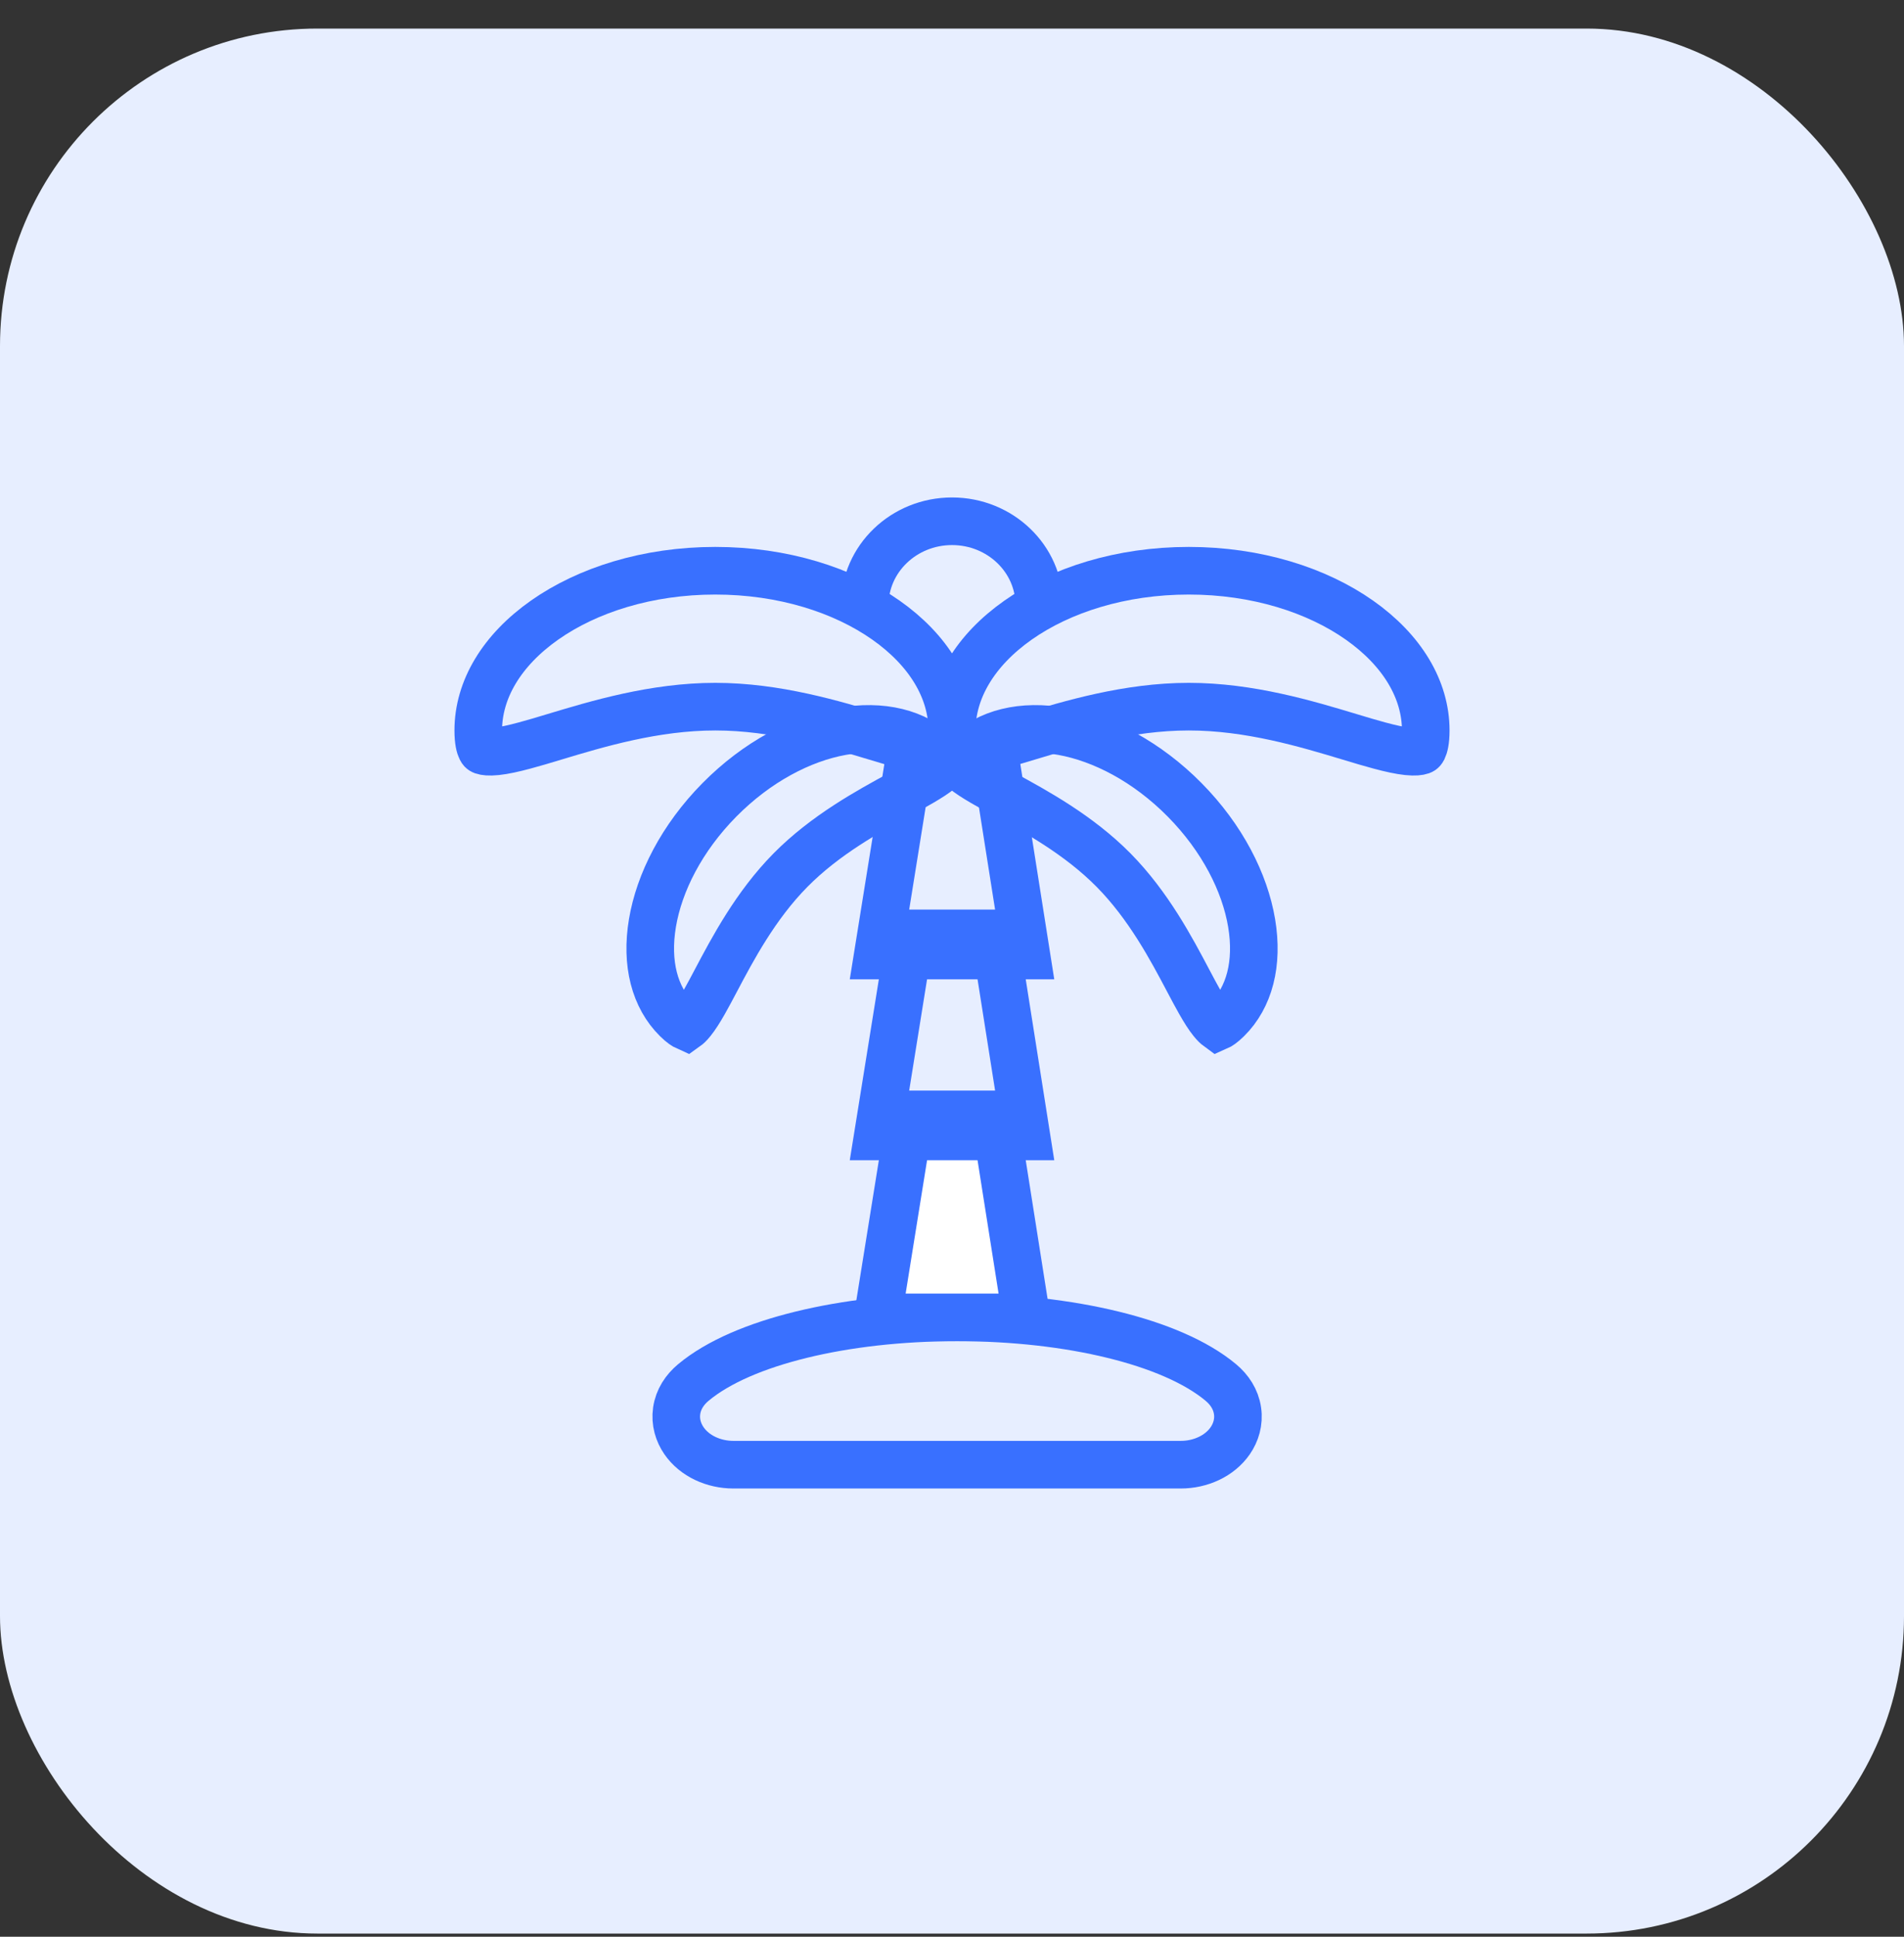 <svg width="60" height="61" viewBox="0 0 60 61" fill="none" xmlns="http://www.w3.org/2000/svg">
<rect x="0" y="0" width="60" height="61" fill="#333333" stroke="none"/>
<rect y="0.9" width="60" height="60" rx="10" fill="#E7EEFF"/>
<path d="M30.161 41.492C28.358 41.492 26.67 41.69 25.25 42.038C23.847 42.381 22.636 42.886 21.847 43.545C21.578 43.77 21.377 44.07 21.324 44.432C21.271 44.792 21.378 45.121 21.553 45.376C21.889 45.864 22.497 46.132 23.11 46.132H37.211C37.824 46.132 38.432 45.864 38.769 45.376C38.944 45.121 39.051 44.792 38.997 44.432C38.944 44.07 38.743 43.77 38.474 43.545C37.686 42.886 36.475 42.381 35.072 42.038C33.651 41.69 31.963 41.492 30.161 41.492Z" stroke="#3970FF" stroke-width="1.5"/>
<path d="M28.687 35.098L31.336 35.098L32.345 41.492L27.659 41.492L28.687 35.098Z" fill="white" stroke="#3970FF" stroke-width="1.5"/>
<path d="M28.687 29.398L31.336 29.398L32.345 35.792L27.659 35.792L28.687 29.398Z" stroke="#3970FF" stroke-width="1.5"/>
<path d="M28.687 23.699L31.336 23.699L32.345 30.094L27.659 30.094L28.687 23.699Z" stroke="#3970FF" stroke-width="1.5"/>
<path d="M30.008 23.007C30.008 23.346 29.957 23.515 29.921 23.588C29.898 23.634 29.886 23.639 29.858 23.649C29.802 23.669 29.676 23.69 29.433 23.665C29.196 23.64 28.904 23.577 28.545 23.48C28.267 23.406 27.954 23.312 27.614 23.209C26.26 22.801 24.458 22.257 22.54 22.257C20.622 22.257 18.82 22.801 17.466 23.209C17.125 23.312 16.813 23.406 16.534 23.48C16.175 23.577 15.883 23.64 15.646 23.665C15.404 23.69 15.278 23.669 15.221 23.649C15.194 23.639 15.182 23.634 15.159 23.588C15.122 23.515 15.071 23.346 15.071 23.007C15.071 21.721 15.811 20.481 17.16 19.532C18.506 18.585 20.406 17.976 22.54 17.976C24.673 17.976 26.573 18.585 27.919 19.532C29.268 20.481 30.008 21.721 30.008 23.007Z" stroke="#3970FF" stroke-width="1.5"/>
<path d="M29.559 23.767C29.719 23.924 29.779 24.024 29.799 24.07C29.778 24.1 29.729 24.16 29.621 24.249C29.482 24.363 29.288 24.49 29.032 24.639C28.838 24.753 28.612 24.876 28.364 25.011C27.365 25.555 26.01 26.293 24.909 27.407C23.808 28.522 23.087 29.886 22.556 30.891C22.424 31.141 22.303 31.368 22.192 31.564C22.045 31.822 21.921 32.017 21.808 32.157C21.721 32.266 21.662 32.316 21.631 32.338C21.586 32.318 21.485 32.259 21.326 32.102C20.633 31.418 20.346 30.347 20.56 29.072C20.773 27.8 21.482 26.396 22.669 25.194C23.856 23.993 25.251 23.267 26.521 23.038C27.793 22.808 28.867 23.082 29.559 23.767Z" stroke="#3970FF" stroke-width="1.5"/>
<path d="M30.443 23.767C30.283 23.924 30.223 24.024 30.203 24.07C30.224 24.1 30.273 24.16 30.381 24.249C30.52 24.363 30.714 24.49 30.969 24.639C31.164 24.753 31.39 24.876 31.638 25.011C32.637 25.555 33.992 26.293 35.093 27.407C36.194 28.522 36.915 29.886 37.446 30.891C37.578 31.141 37.699 31.368 37.81 31.564C37.957 31.822 38.081 32.017 38.194 32.157C38.281 32.266 38.34 32.316 38.37 32.338C38.416 32.318 38.517 32.259 38.676 32.102C39.369 31.418 39.656 30.347 39.442 29.072C39.229 27.8 38.52 26.396 37.333 25.194C36.146 23.993 34.751 23.267 33.481 23.038C32.209 22.808 31.135 23.082 30.443 23.767Z" stroke="#3970FF" stroke-width="1.5"/>
<path d="M44.929 23.007C44.929 23.346 44.878 23.515 44.842 23.588C44.819 23.634 44.806 23.639 44.779 23.649C44.722 23.669 44.597 23.69 44.354 23.665C44.117 23.64 43.825 23.577 43.466 23.48C43.188 23.406 42.875 23.312 42.535 23.209C41.181 22.801 39.379 22.257 37.461 22.257C35.543 22.257 33.74 22.801 32.386 23.209C32.046 23.312 31.733 23.406 31.455 23.48C31.096 23.577 30.804 23.64 30.567 23.665C30.325 23.69 30.199 23.669 30.142 23.649C30.115 23.639 30.102 23.634 30.08 23.588C30.043 23.515 29.992 23.346 29.992 23.007C29.992 21.721 30.732 20.481 32.081 19.532C33.427 18.585 35.327 17.976 37.461 17.976C39.594 17.976 41.494 18.585 42.84 19.532C44.189 20.481 44.929 21.721 44.929 23.007Z" stroke="#3970FF" stroke-width="1.5"/>
<path d="M32.751 19.061C32.751 17.601 31.52 16.418 30.001 16.418C28.482 16.418 27.25 17.601 27.25 19.061" stroke="#3970FF" stroke-width="1.5" stroke-linecap="round"/>
</svg>
